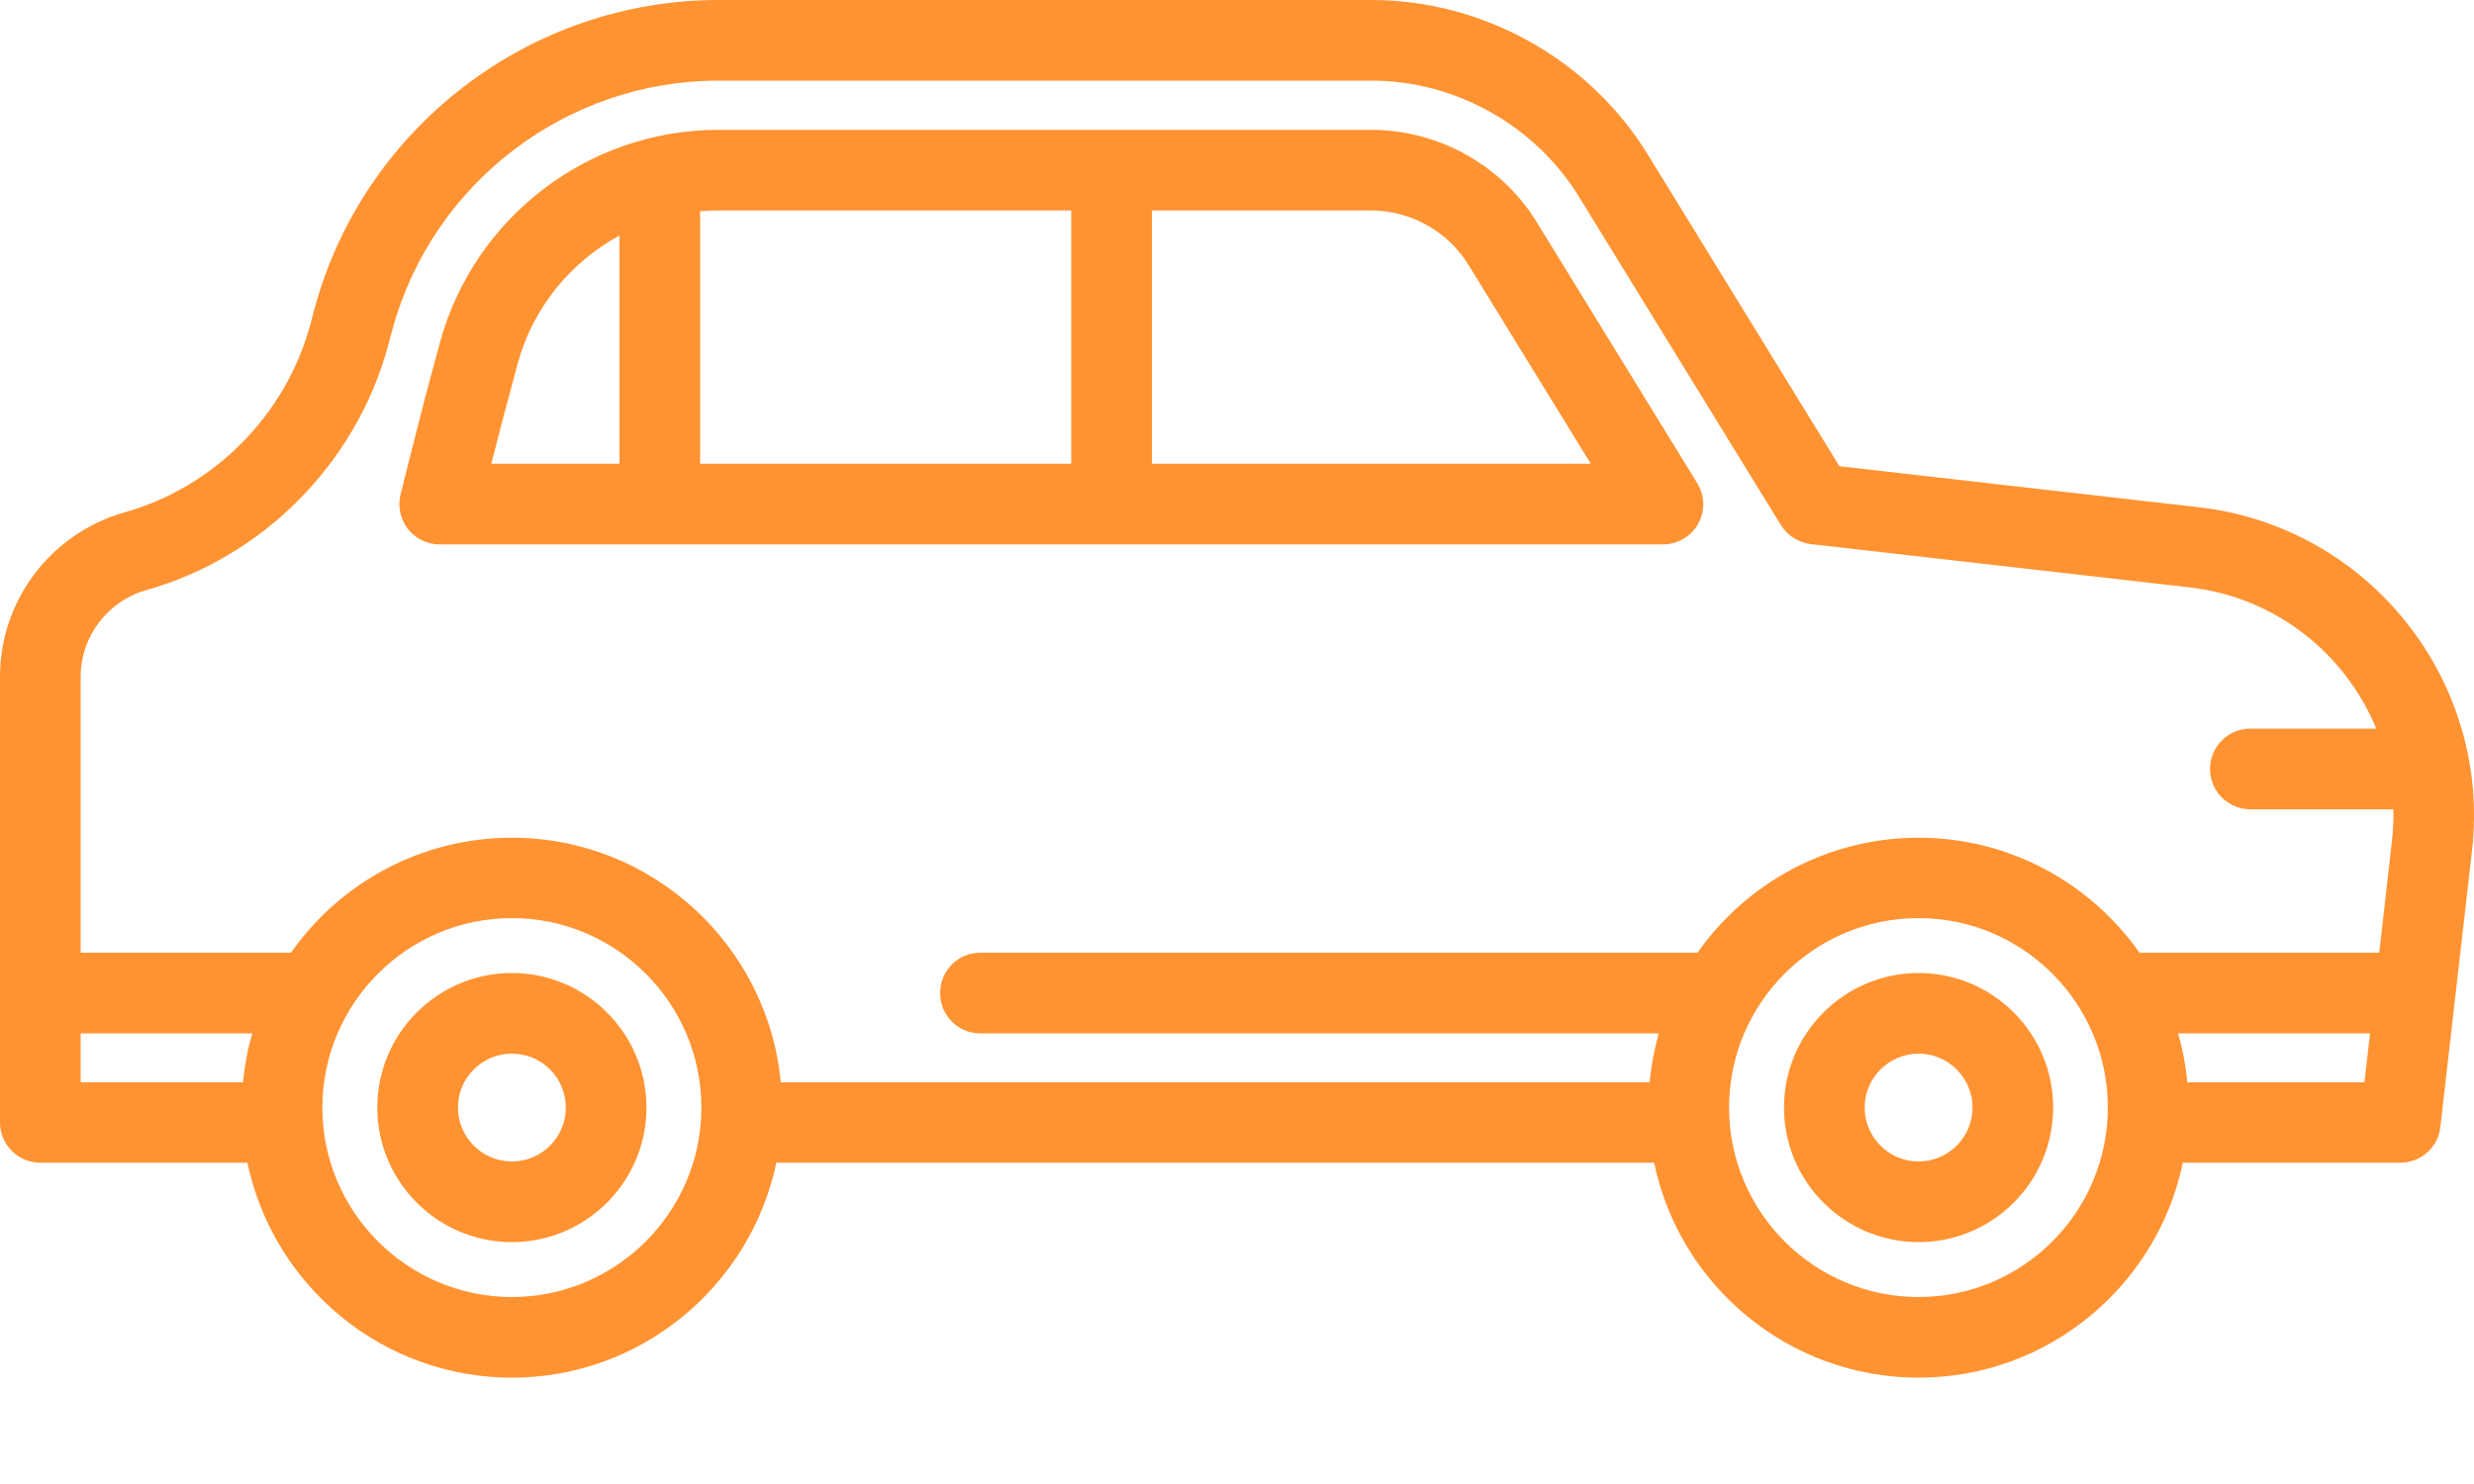 <svg width="10" height="6" viewBox="0 0 10 6" fill="none" xmlns="http://www.w3.org/2000/svg">
<path d="M2.069 3.934C1.769 3.934 1.525 4.178 1.525 4.478C1.525 4.778 1.769 5.022 2.069 5.022C2.369 5.022 2.613 4.778 2.613 4.478C2.613 4.178 2.369 3.934 2.069 3.934ZM2.069 4.696C1.949 4.696 1.851 4.598 1.851 4.478C1.851 4.358 1.949 4.26 2.069 4.26C2.19 4.26 2.287 4.358 2.287 4.478C2.287 4.598 2.19 4.696 2.069 4.696Z" fill="#FF9332"/>
<path d="M7.755 3.934C7.455 3.934 7.211 4.178 7.211 4.478C7.211 4.778 7.455 5.022 7.755 5.022C8.055 5.022 8.299 4.778 8.299 4.478C8.299 4.178 8.055 3.934 7.755 3.934ZM7.755 4.696C7.635 4.696 7.537 4.598 7.537 4.478C7.537 4.358 7.635 4.26 7.755 4.26C7.875 4.26 7.973 4.358 7.973 4.478C7.973 4.598 7.875 4.696 7.755 4.696Z" fill="#FF9332"/>
<path d="M8.889 2.051L7.435 1.885L6.66 0.624C6.423 0.239 5.995 0 5.543 0H2.904C2.145 0 1.474 0.511 1.273 1.242L1.253 1.317C1.152 1.681 0.865 1.97 0.502 2.072C0.206 2.156 0 2.428 0 2.735V4.539C0 4.628 0.073 4.701 0.163 4.701H1C1.104 5.197 1.544 5.57 2.069 5.57C2.594 5.57 3.034 5.197 3.138 4.701H6.686C6.789 5.197 7.229 5.57 7.755 5.57C8.28 5.57 8.72 5.197 8.823 4.701H9.702C9.785 4.701 9.855 4.639 9.864 4.557L9.992 3.439C10.07 2.752 9.575 2.13 8.889 2.051ZM0.326 4.178H1.02C1.001 4.241 0.989 4.308 0.982 4.376H0.326V4.178ZM2.069 5.244C1.647 5.244 1.303 4.9 1.303 4.478C1.303 4.056 1.647 3.712 2.069 3.712C2.491 3.712 2.835 4.056 2.835 4.478C2.835 4.9 2.491 5.244 2.069 5.244ZM7.755 5.244C7.332 5.244 6.989 4.9 6.989 4.478C6.989 4.056 7.332 3.712 7.755 3.712C8.177 3.712 8.52 4.056 8.52 4.478C8.52 4.9 8.177 5.244 7.755 5.244ZM7.755 3.387C7.386 3.387 7.059 3.571 6.861 3.852H3.962C3.872 3.852 3.8 3.925 3.8 4.015C3.8 4.105 3.872 4.178 3.962 4.178H6.705C6.687 4.241 6.674 4.308 6.668 4.376H3.156C3.104 3.822 2.636 3.387 2.069 3.387C1.7 3.387 1.373 3.571 1.176 3.852H0.326V2.735C0.326 2.574 0.435 2.43 0.591 2.386C1.062 2.253 1.436 1.876 1.567 1.404L1.587 1.329C1.75 0.738 2.291 0.326 2.904 0.326H5.543C5.882 0.326 6.204 0.506 6.382 0.795L7.199 2.124C7.226 2.166 7.27 2.194 7.32 2.2L8.852 2.375C9.199 2.415 9.48 2.643 9.605 2.946H9.096C9.006 2.946 8.933 3.019 8.933 3.109C8.933 3.199 9.006 3.272 9.096 3.272H9.674C9.675 3.315 9.673 3.358 9.668 3.402L9.617 3.852H8.648C8.45 3.571 8.124 3.387 7.755 3.387ZM8.841 4.376C8.835 4.308 8.822 4.241 8.804 4.178H9.58L9.557 4.376H8.841Z" fill="#FF9332"/>
<path d="M6.212 0.899C6.071 0.668 5.814 0.525 5.543 0.525H2.903C2.38 0.525 1.918 0.877 1.779 1.382L1.759 1.456C1.705 1.651 1.623 1.985 1.619 1.999C1.607 2.048 1.618 2.099 1.649 2.139C1.68 2.178 1.727 2.201 1.777 2.201H6.722C6.781 2.201 6.835 2.169 6.864 2.118C6.893 2.066 6.891 2.003 6.86 1.953L6.212 0.899ZM4.33 0.851V1.875H2.83V0.854C2.854 0.852 2.879 0.851 2.903 0.851H4.33ZM2.073 1.543L2.093 1.468C2.155 1.242 2.308 1.059 2.504 0.952V1.875H1.986C2.013 1.767 2.047 1.637 2.073 1.543ZM4.656 1.875V0.851H5.543C5.701 0.851 5.852 0.935 5.935 1.07L6.43 1.875H4.656Z" fill="#FF9332"/>
</svg>
